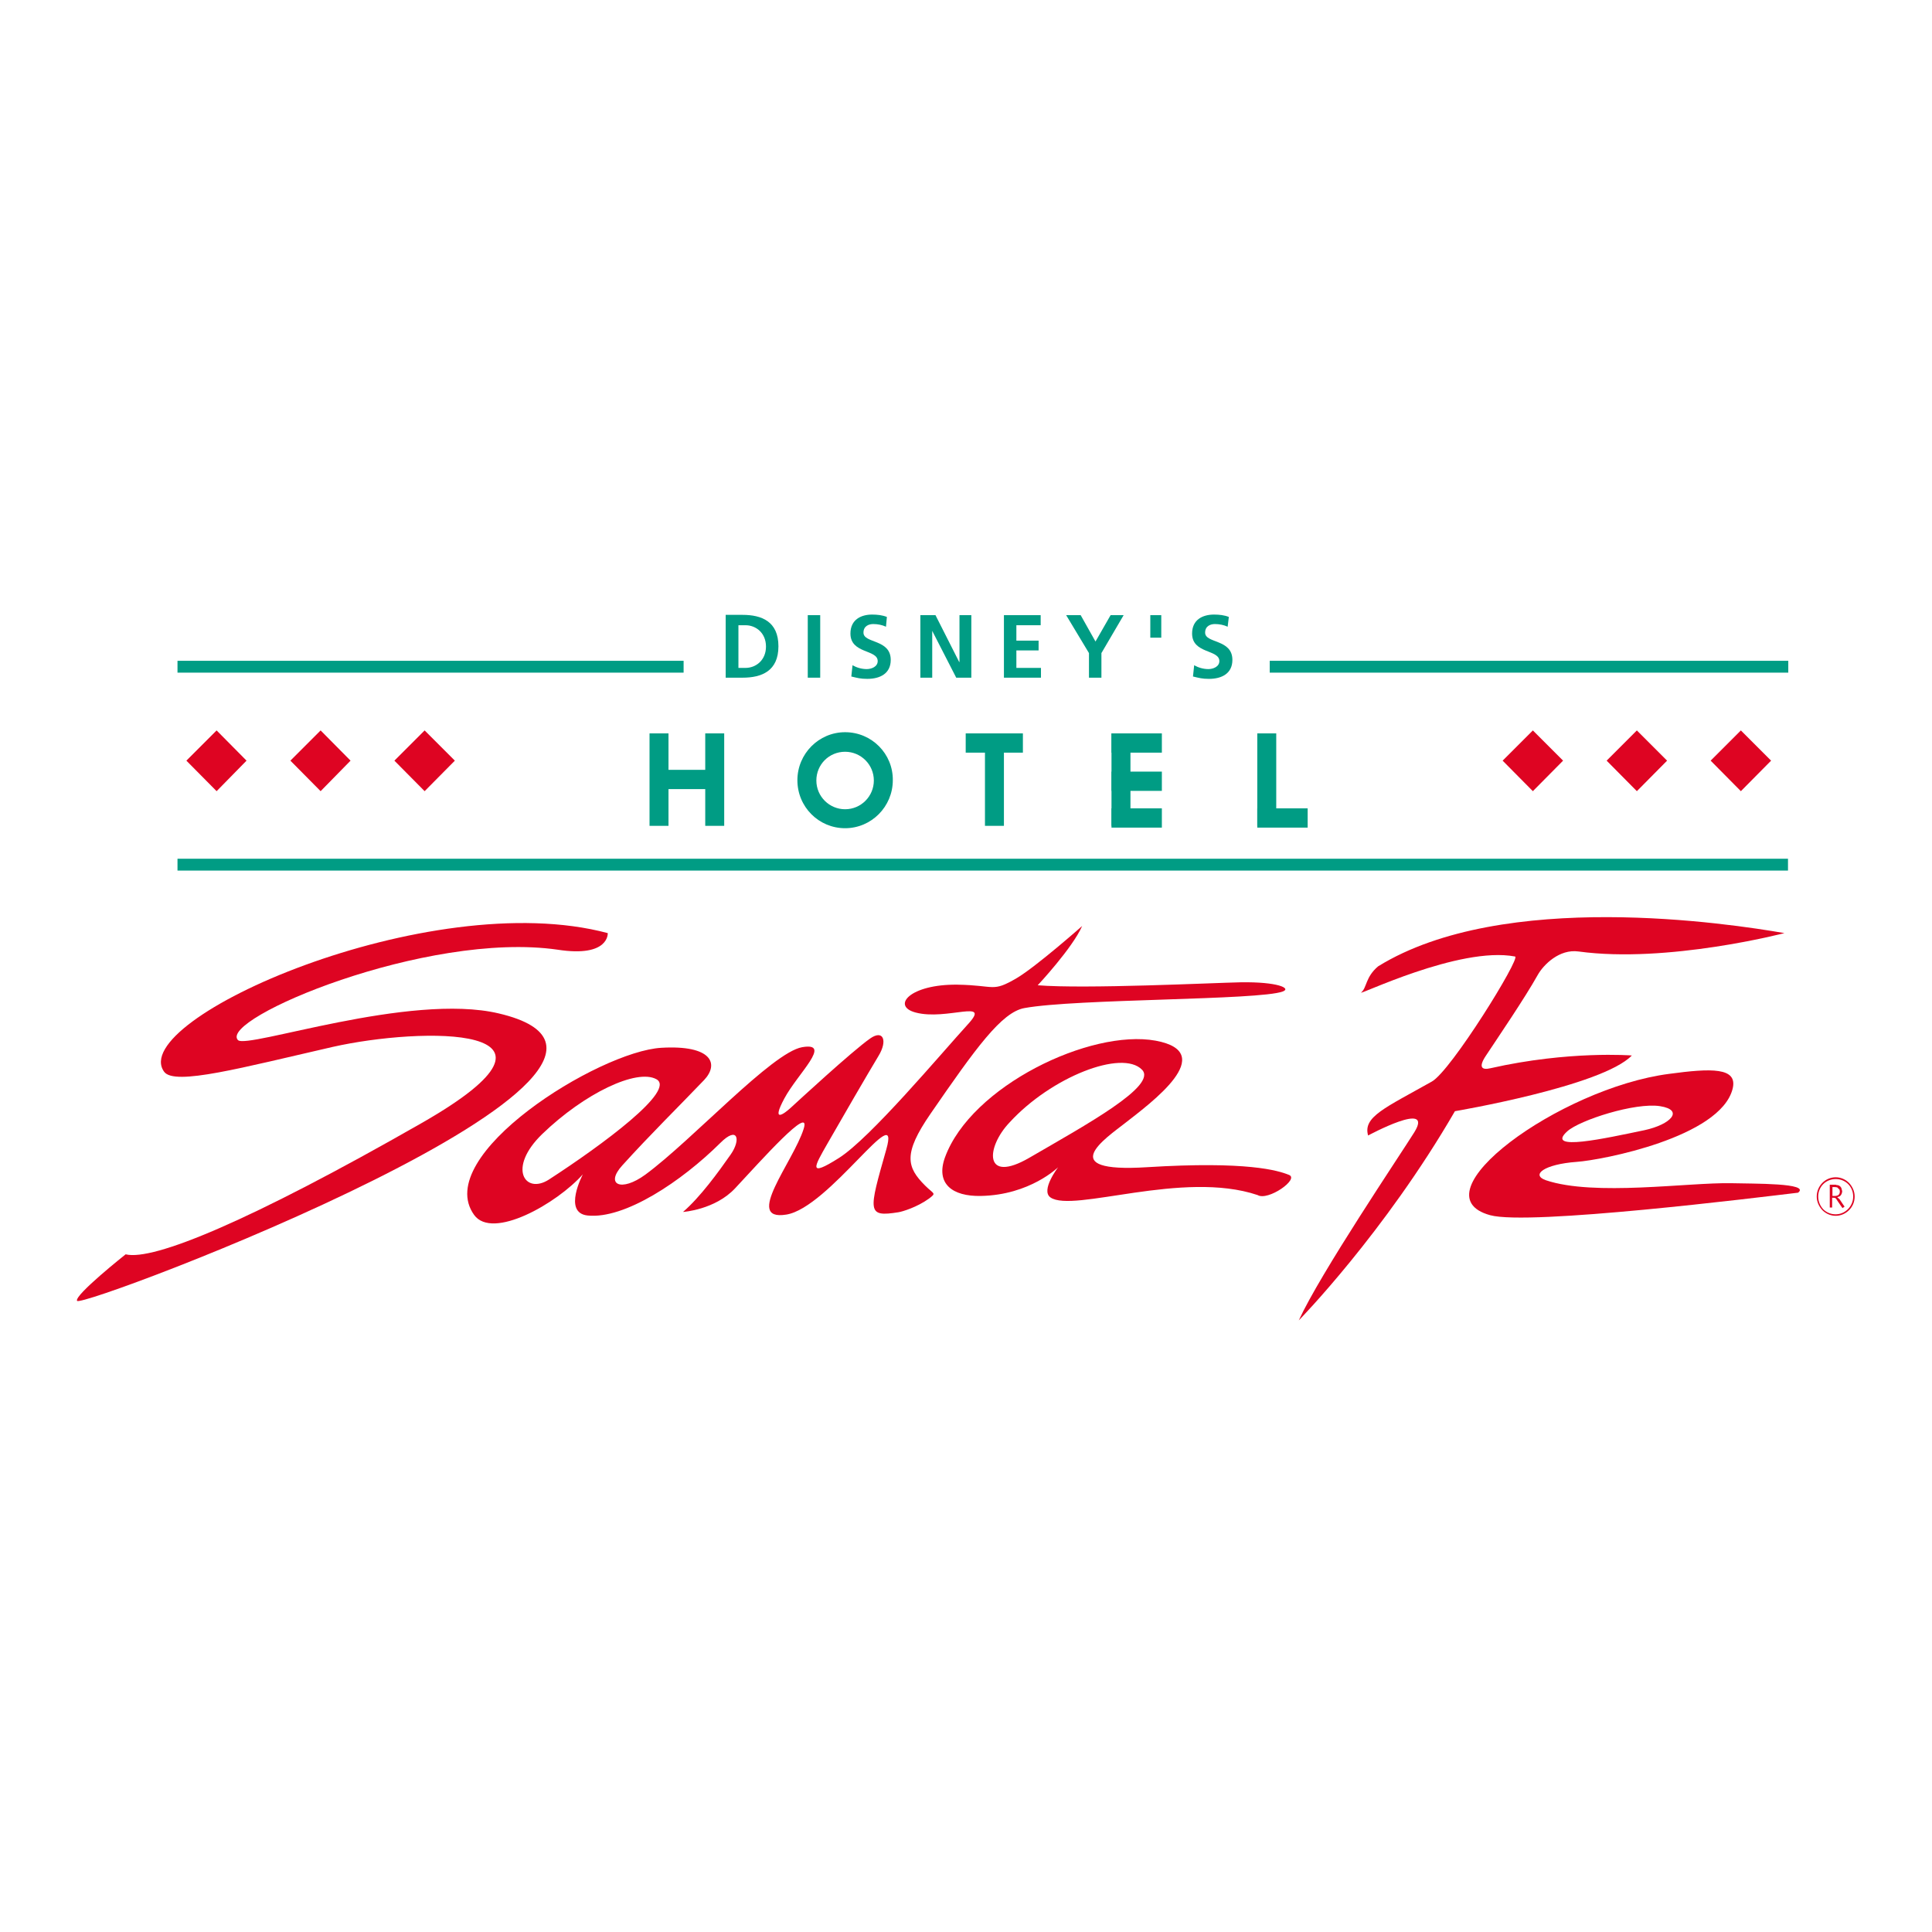 <?xml version="1.0" encoding="utf-8"?>
<!-- Generator: Adobe Illustrator 19.2.1, SVG Export Plug-In . SVG Version: 6.00 Build 0)  -->
<svg version="1.1" id="layer" xmlns="http://www.w3.org/2000/svg" xmlns:xlink="http://www.w3.org/1999/xlink" x="0px" y="0px"
	 viewBox="0 0 652 652" style="enable-background:new 0 0 652 652;" xml:space="preserve">
<style type="text/css">
	.st0{fill:#009C84;}
	.st1{fill:#DE0422;}
</style>
<g>
	<path class="st0" d="M249.2,211h2.4c3.5,0,6.9,2.6,6.9,7.2c0,4.6-3.4,7.2-6.9,7.2h-2.4V211z M244.9,228.7h5.7
		c6.4,0,12.1-2.2,12.1-10.6c0-8.4-5.7-10.6-12.1-10.6h-5.7V228.7z"/>
	<rect x="272.6" y="207.6" class="st0" width="4.2" height="21.1"/>
	<path class="st0" d="M299,211.5c-1.3-0.6-2.8-0.9-4.3-0.9c-1.4,0-3.3,0.6-3.3,2.9c0,3.7,9.2,2.1,9.2,9.2c0,4.6-3.6,6.4-7.9,6.4
		c-2.3,0-3.3-0.3-5.4-0.8l0.4-3.8c1.4,0.8,3.1,1.3,4.8,1.3c1.6,0,3.7-0.8,3.7-2.7c0-4-9.2-2.4-9.2-9.3c0-4.7,3.6-6.4,7.3-6.4
		c1.8,0,3.5,0.2,5,0.8L299,211.5z"/>
	<polygon class="st0" points="310.6,207.6 315.7,207.6 323.7,223.4 323.8,223.4 323.8,207.6 327.8,207.6 327.8,228.7 322.7,228.7 
		314.6,212.9 314.6,212.9 314.6,228.7 310.6,228.7 	"/>
	<polygon class="st0" points="338.8,207.6 351.2,207.6 351.2,211 343,211 343,216.2 350.5,216.2 350.5,219.5 343,219.5 343,225.4 
		351.3,225.4 351.3,228.7 338.8,228.7 	"/>
	<polygon class="st0" points="367.5,220.4 359.8,207.6 364.7,207.6 369.7,216.5 374.8,207.6 379.2,207.6 371.7,220.4 371.7,228.7 
		367.5,228.7 	"/>
	<rect x="388.2" y="207.6" class="st0" width="3.7" height="7.6"/>
	<path class="st0" d="M414.3,211.5c-1.3-0.6-2.8-0.9-4.3-0.9c-1.4,0-3.3,0.6-3.3,2.9c0,3.7,9.2,2.1,9.2,9.2c0,4.6-3.6,6.4-7.9,6.4
		c-2.3,0-3.3-0.3-5.4-0.8l0.4-3.8c1.4,0.8,3.1,1.3,4.8,1.3c1.6,0,3.7-0.8,3.7-2.7c0-4-9.2-2.4-9.2-9.3c0-4.7,3.6-6.4,7.4-6.4
		c1.8,0,3.5,0.2,5,0.8L414.3,211.5z"/>
	<rect x="59.9" y="223" class="st0" width="170.8" height="4"/>
	<rect x="428.5" y="223" class="st0" width="175" height="4"/>
	<rect x="59.9" y="289.8" class="st0" width="543.5" height="4"/>
	<polygon class="st1" points="527.5,256.7 517.3,246.5 507.1,256.7 517.3,267 	"/>
	<polygon class="st1" points="562.6,256.7 552.4,246.5 542.2,256.7 552.4,267 	"/>
	<polygon class="st1" points="597.7,256.7 587.5,246.5 577.3,256.7 587.5,267 	"/>
	<polygon class="st1" points="83.2,256.7 73.1,246.5 62.9,256.7 73.1,267 	"/>
	<polygon class="st1" points="118.3,256.7 108.2,246.5 98,256.7 108.2,267 	"/>
	<polygon class="st1" points="153.5,256.7 143.3,246.5 133.1,256.7 143.3,267 	"/>
	<rect x="219.2" y="247.5" class="st0" width="6.4" height="31.2"/>
	<rect x="238" y="247.5" class="st0" width="6.4" height="31.2"/>
	<rect x="225.1" y="259.8" class="st0" width="14.1" height="6.5"/>
	<rect x="332.4" y="247.5" class="st0" width="6.4" height="31.2"/>
	<rect x="325.9" y="247.5" class="st0" width="19.3" height="6.5"/>
	<rect x="375.1" y="247.5" class="st0" width="6.4" height="31.2"/>
	<rect x="375.1" y="247.5" class="st0" width="17" height="6.5"/>
	<rect x="375.1" y="260.4" class="st0" width="17" height="6.5"/>
	<rect x="375.1" y="272.8" class="st0" width="17" height="6.5"/>
	<rect x="424.3" y="247.5" class="st0" width="6.4" height="31.2"/>
	<rect x="424.3" y="272.8" class="st0" width="17" height="6.5"/>
</g>
<g>
	<path class="st0" d="M285.2,247.1c-8.9,0-16.1,7.3-16.1,16.2c0,9,7.2,16.2,16.1,16.2s16.1-7.3,16.1-16.2
		C301.4,254.4,294.2,247.1,285.2,247.1 M285.2,273.1c-5.3,0-9.7-4.3-9.7-9.7c0-5.4,4.3-9.7,9.7-9.7c5.3,0,9.7,4.3,9.7,9.7
		C294.9,268.7,290.6,273.1,285.2,273.1"/>
	<path class="st1" d="M205.1,314.9c-60.2-16.1-162.5,29.3-149.7,46.8c3.5,4.8,26.3-1.4,56.9-8.4c29.7-6.7,88.6-7.8,30,25.7
		c-57.9,33.1-90.6,46.6-99.9,44.3c0,0-17.4,13.8-16.4,15.7c1.4,2.9,218.2-79.2,142.3-97c-30-7.1-85,12.1-88,9
		c-6.7-7.1,63.6-36.9,107.9-30.5C205.7,323.2,205.1,314.9,205.1,314.9"/>
</g>
<g>
	<path class="st1" d="M418.7,331.5c-9.6,0.2-52.6,2.3-68.5,1c0,0,11.7-12.5,15-20c0,0-15.5,13.7-22.1,17.6c-8.4,4.9-7.1,2.4-20,2.2
		c-16-0.2-22.4,7.2-14.1,9.4c10.5,2.8,25.7-4.8,17.7,3.9c-9.3,10.2-33,38.5-43.6,45.2c-10.6,6.7-8.3,2.9-3.9-4.8
		c4.4-7.7,13.5-23.4,17.3-29.7c3.1-5.1,1.6-9-2.9-5.8c-6.1,4.3-24.3,21.1-26.7,23.3c-2.4,2.2-6.7,5.3-2.2-3.1
		c4.5-8.4,16.4-19.1,6-17.3c-10.2,1.8-37,31.3-52.9,43c-8.2,6-13.7,3.4-7.8-3.1c9.5-10.5,18.9-19.7,27.6-28.8
		c5.2-5.5,2.6-11.9-14.4-10.9c-21.1,1.2-77.6,36.4-63.2,56.4c6.2,8.6,28-3.9,36.7-13.7c0,0-6.9,13,1.6,13.9
		c12.5,1.3,31.7-11.5,44.8-24.5c5.9-5.9,7-1.1,3.5,3.9c-4.2,6-10.3,14.4-16.1,19.4c0,0,10.8-0.7,17.6-8c8.6-9.2,25.9-28.7,23.1-20
		c-3.5,11.1-20.3,31.2-5.9,28.9c14.4-2.2,38.9-40,33.8-22c-6,21.1-6.6,22.9,4.1,21.2c1.3-0.2,6.3-1.7,10.3-4.6
		c2.6-2,1.7-1.4-1.3-4.4c-6.2-6.2-7.5-10.7,1.8-24.2c15.3-22.2,24-34.3,31.7-35.7c17.5-3.2,79.2-2.6,87.2-5.6
		C435.9,333.5,431.1,331.3,418.7,331.5 M185.2,398.1c-8,5.1-14.1-3.9-2.2-15.4c14.3-13.8,31.9-22.1,38.5-18.5
		C228.3,367.9,203.4,386.3,185.2,398.1"/>
	<path class="st1" d="M435,396.5c-3.7-1.5-14.1-4.7-47.9-2.6c-31.6,2-13.9-9.8-7.4-14.9c8.7-6.8,31.9-23.8,10.3-27.8
		c-22-4-62.3,15.3-71.1,39.4c-3.2,8.9,2.5,13.2,12.1,13c16.6-0.3,26.1-9.7,26.1-9.7s-6,7.8-2.6,10.2c7.6,5.3,44.7-9.3,69.9-0.8
		C427.9,405.4,438.6,397.9,435,396.5 M347.4,390.7c-15.5,9-14.7-3.5-6.7-11.9c14.1-15.4,38-24.7,44.7-17.8
		C390.7,366.4,366.5,379.6,347.4,390.7"/>
	<path class="st1" d="M602.2,314.9c-18.5-3.2-94.8-14.9-137.1,11.2c-4.3,3.6-3.8,7.2-5.7,8.8c-1.9,1.6,33.1-15.7,51.9-12.1
		c2,0.4-21.6,38.6-28.1,42.2c-15.8,8.9-23.3,11.9-21.5,18.2c0,0,22.4-12.1,15.6-1.1c-5,8-31.6,47.4-39,63.5c0,0,28.9-29.5,52.7-70.6
		c0,0,49.7-8.4,59.7-18.8c0,0-21.2-1.7-47.7,4.3c-2.9,0.7-4.2-0.3-1.5-4.3c3.9-5.9,13.1-19.4,17.4-27.1c2-3.6,7.4-8.9,13.8-8
		C562.7,325.2,602.2,314.9,602.2,314.9"/>
	<path class="st1" d="M584.3,399.3c-14.5-0.3-46.3,4.5-62.6-1c-5.2-1.8-0.6-5.4,10.4-6.2c8.6-0.6,48.4-8.3,52.6-24.6
		c1.9-7.4-7.3-7-21.4-5.1c-37,4.8-86,40.7-60.4,47.7c13.1,3.6,90.5-6,103.9-7.6C611.1,399.2,591.7,399.5,584.3,399.3 M528.9,381.8
		c4.2-3.8,22.9-9.8,31.3-8.5c8.3,1.3,3.6,6.2-5.2,8.1C541.6,384.2,521.3,388.7,528.9,381.8"/>
	<path class="st1" d="M619.5,410.3c1.7,0,3.3-0.7,4.5-1.9c1.2-1.2,1.9-2.8,1.9-4.6c0-1.7-0.7-3.3-1.9-4.6c-1.2-1.2-2.8-1.9-4.5-1.9
		c-3.5,0-6.4,2.9-6.4,6.5c0,1.7,0.7,3.3,1.9,4.6C616.2,409.6,617.8,410.3,619.5,410.3 M613.6,403.8c0-1.6,0.6-3.1,1.7-4.2
		c1.1-1.1,2.6-1.7,4.2-1.7c1.6,0,3.1,0.6,4.2,1.7c1.1,1.1,1.7,2.6,1.7,4.2c0,3.3-2.7,6-5.9,6c-1.6,0-3.1-0.6-4.2-1.7
		C614.2,406.9,613.6,405.4,613.6,403.8"/>
	<path class="st1" d="M619.6,399.9c0.3,0,1.3,0,1.8,1l0.3,1.1l-0.1,0.6c-0.1,0.3-0.3,0.9-0.9,1.2l-0.7,0.2l0.8,0.7l1.2,1.8l0.5,0.7
		l-0.7,0.5l-0.5-0.7l-1.1-1.6l-0.4-0.6l-0.3-0.4c-0.3-0.2-0.6-0.2-1.2-0.2v3.3h-0.8v-7.7H619.6z M618.3,403.6l1,0
		c0.6,0,0.8-0.2,1.1-0.3c0.2-0.2,0.5-0.5,0.5-1.2l-0.1-0.6l-0.8-0.8l-0.8-0.1l-0.8,0V403.6z"/>
</g>
</svg>
